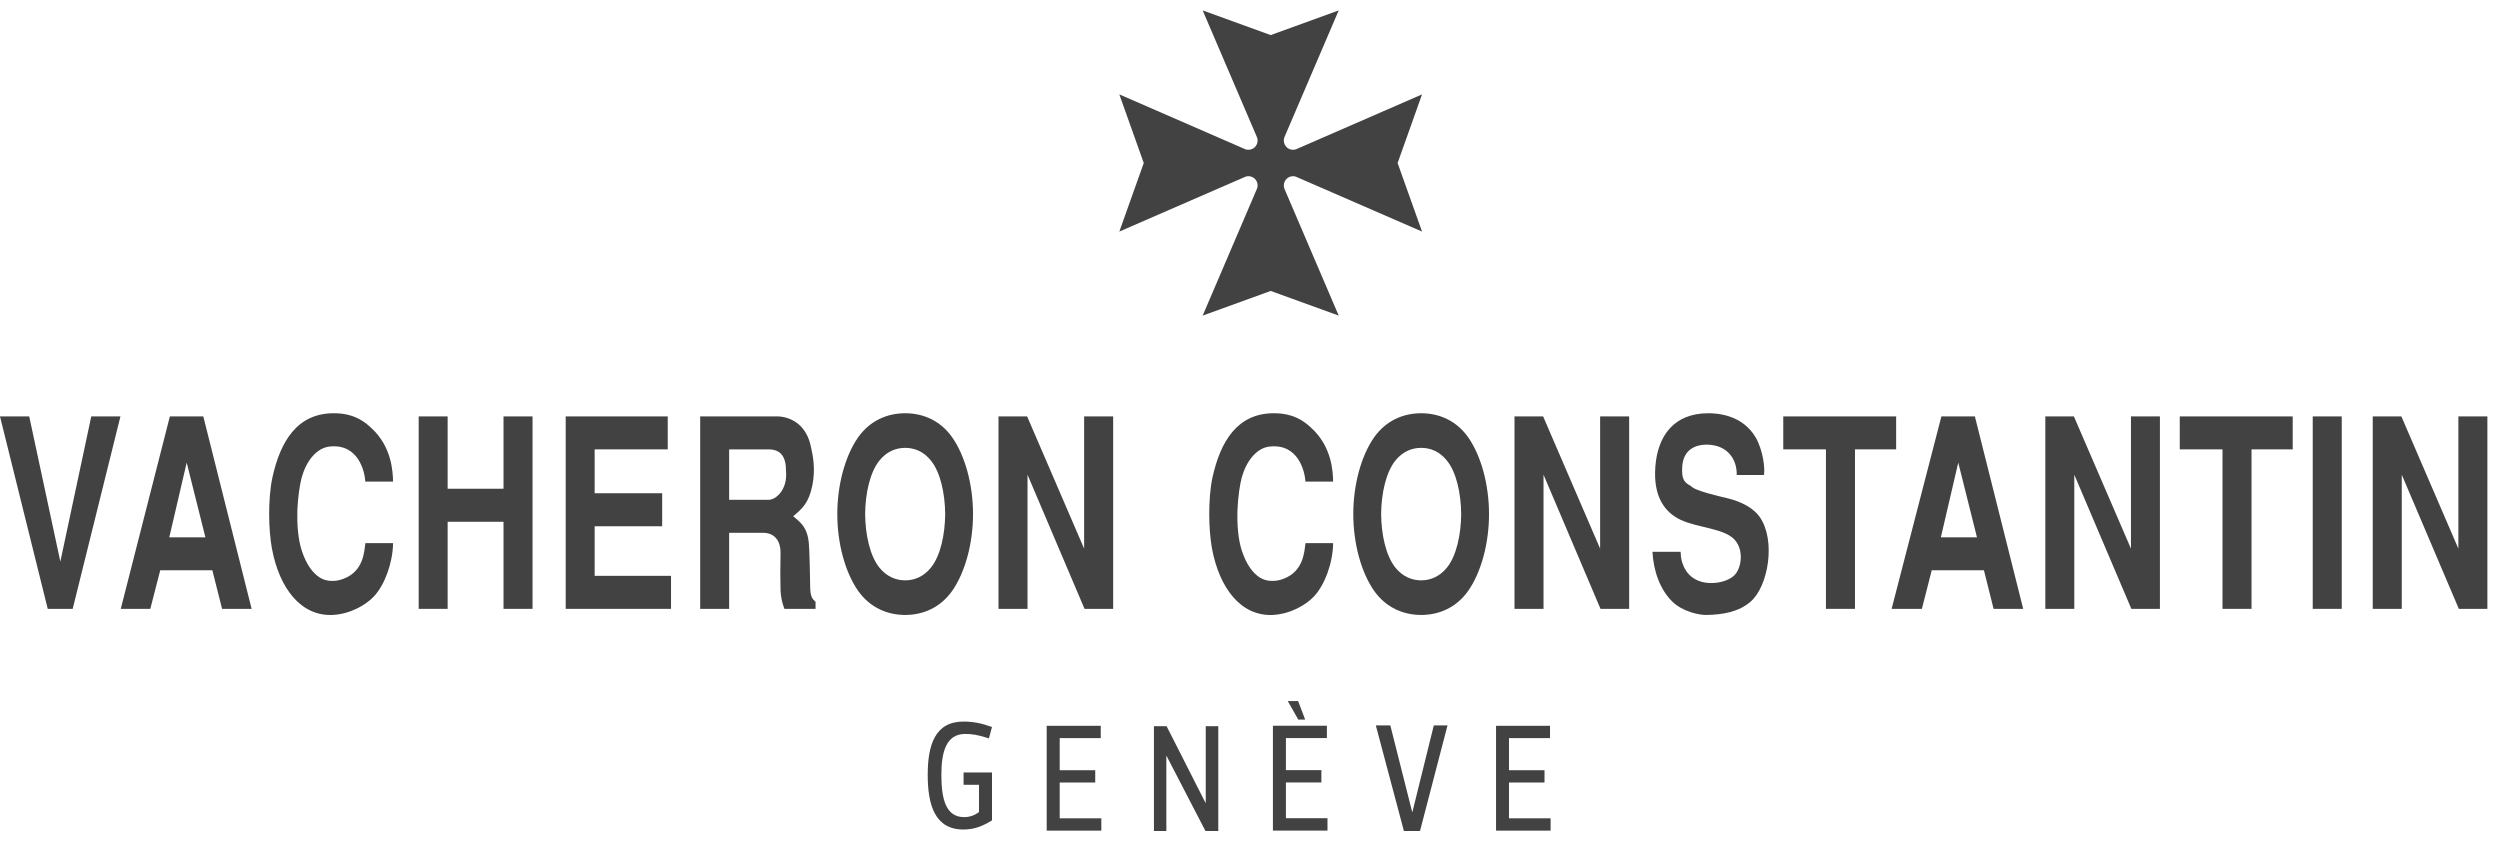 <svg width="175" height="59" viewBox="0 0 175 59" fill="none" xmlns="http://www.w3.org/2000/svg">
<path d="M8.43 29.149L5.088 42.62H3.342L0 29.149H2.045L4.224 39.313L6.389 29.149H8.43Z" fill="#424242"/>
<path d="M17.614 42.62H15.546L14.865 39.92H11.216L10.521 42.62H8.453L11.891 29.149H14.231L17.614 42.62ZM11.85 37.613H14.378L13.068 32.382L11.85 37.613Z" fill="#424242"/>
<path d="M27.515 38.02C27.497 39.387 26.931 40.939 26.187 41.736C25.607 42.361 24.495 42.991 23.277 43.047C21.084 43.139 19.554 41.217 19.03 38.373C18.919 37.742 18.841 36.89 18.841 36.005C18.841 35.097 18.906 34.175 19.071 33.416C19.623 30.905 20.799 28.927 23.36 28.927C24.063 28.927 25.051 29.038 26.012 29.978C27.432 31.289 27.497 33.027 27.515 33.712H25.575C25.525 32.957 25.065 31.053 23.088 31.257C22.169 31.345 21.452 32.253 21.126 33.397C20.992 33.879 20.855 34.768 20.813 35.727C20.79 36.686 20.855 37.724 21.126 38.553C21.452 39.535 21.898 40.124 22.399 40.439C22.657 40.587 22.914 40.661 23.199 40.661C23.465 40.678 23.764 40.624 24.049 40.513C25.456 39.98 25.497 38.609 25.575 38.021L27.515 38.02Z" fill="#424242"/>
<path d="M29.308 29.149H31.335V34.212H35.246V29.149H37.278V42.62H35.246V36.524H31.335V42.62H29.308V29.149Z" fill="#424242"/>
<path d="M46.742 29.149V31.456H41.626V34.527H46.352V36.839H41.626V40.309H46.972V42.62H39.599V29.149H46.742Z" fill="#424242"/>
<path d="M49.013 29.149H54.492C55.48 29.204 56.483 29.83 56.767 31.289C56.901 31.882 57.103 32.846 56.859 34.008C56.616 35.171 56.184 35.597 55.522 36.135C55.857 36.45 56.51 36.779 56.616 38.002C56.671 38.553 56.699 40.327 56.712 41.013C56.712 41.773 56.873 41.939 57.089 42.125V42.62H54.91C54.749 42.213 54.667 41.805 54.639 41.365C54.616 40.698 54.616 39.628 54.639 38.646C54.616 37.742 54.129 37.298 53.426 37.298H51.04V42.62H49.013L49.013 29.149ZM51.04 34.986H53.816C54.29 34.986 55.14 34.305 55.021 32.975C55.021 32.012 54.694 31.456 53.789 31.456H51.04V34.986Z" fill="#424242"/>
<path d="M66.65 41.365C65.827 42.528 64.623 43.047 63.364 43.047C62.104 43.047 60.9 42.528 60.072 41.365C59.153 40.054 58.611 38.02 58.611 35.987C58.611 33.953 59.153 31.919 60.072 30.608C60.9 29.441 62.104 28.927 63.364 28.927C64.623 28.927 65.827 29.441 66.65 30.608C67.569 31.919 68.112 33.953 68.112 35.987C68.112 38.02 67.569 40.054 66.65 41.365ZM65.175 39.721C65.827 38.905 66.149 37.446 66.163 35.987C66.149 34.528 65.827 33.068 65.175 32.253C64.664 31.604 64.012 31.35 63.364 31.35C62.715 31.35 62.063 31.604 61.548 32.253C60.9 33.068 60.573 34.528 60.56 35.987C60.573 37.446 60.9 38.905 61.548 39.721C62.063 40.364 62.715 40.624 63.364 40.624C64.012 40.624 64.664 40.364 65.175 39.721Z" fill="#424242"/>
<path d="M71.899 29.149L75.889 38.405V29.149H77.921V42.62H75.917L71.927 33.23V42.62H69.895V29.149H71.899Z" fill="#424242"/>
<path d="M93.319 38.02C93.306 39.387 92.736 40.939 91.991 41.736C91.412 42.361 90.299 42.991 89.081 43.047C86.889 43.139 85.363 41.217 84.834 38.373C84.724 37.742 84.646 36.89 84.646 36.005C84.646 35.097 84.71 34.175 84.875 33.416C85.431 30.905 86.608 28.927 89.164 28.927C89.867 28.927 90.856 29.038 91.816 29.978C93.237 31.289 93.305 33.027 93.319 33.712H91.384C91.329 32.957 90.869 31.053 88.893 31.257C87.974 31.345 87.256 32.253 86.93 33.397C86.797 33.879 86.659 34.768 86.622 35.727C86.594 36.686 86.659 37.724 86.93 38.553C87.256 39.535 87.702 40.124 88.203 40.439C88.461 40.587 88.718 40.661 89.003 40.661C89.274 40.678 89.569 40.624 89.853 40.513C91.26 39.98 91.301 38.609 91.384 38.021L93.319 38.02Z" fill="#424242"/>
<path d="M102.77 41.365C101.947 42.528 100.738 43.047 99.483 43.047C98.224 43.047 97.019 42.528 96.192 41.365C95.273 40.054 94.73 38.02 94.73 35.987C94.73 33.953 95.273 31.919 96.192 30.608C97.019 29.441 98.224 28.927 99.483 28.927C100.738 28.927 101.947 29.441 102.77 30.608C103.689 31.919 104.231 33.953 104.231 35.987C104.231 38.02 103.689 40.054 102.77 41.365ZM101.294 39.721C101.947 38.905 102.269 37.446 102.283 35.987C102.269 34.528 101.947 33.068 101.294 32.253C100.779 31.604 100.131 31.35 99.483 31.35C98.831 31.35 98.182 31.604 97.668 32.253C97.019 33.068 96.693 34.528 96.679 35.987C96.693 37.446 97.019 38.905 97.668 39.721C98.182 40.364 98.831 40.624 99.483 40.624C100.131 40.624 100.779 40.364 101.294 39.721Z" fill="#424242"/>
<path d="M108.019 29.149L112.009 38.405V29.149H114.041V42.62H112.036L108.047 33.23V42.62H106.015V29.149H108.019Z" fill="#424242"/>
<path d="M121.57 33.249C121.597 32.16 120.935 31.164 119.538 31.127C118.554 31.107 117.819 31.567 117.755 32.679C117.699 33.601 117.929 33.786 118.375 34.027C118.61 34.361 120.476 34.764 120.853 34.861C121.395 34.991 122.558 35.32 123.183 36.191C124.318 37.817 123.79 41.013 122.558 42.102C121.721 42.843 120.568 43.028 119.474 43.047C118.973 43.064 117.782 42.825 117.051 42.102C116.173 41.236 115.737 39.906 115.672 38.627H117.644C117.644 38.979 117.727 39.535 118.067 40.013C118.513 40.642 119.244 40.846 119.92 40.809C120.595 40.789 121.234 40.513 121.487 40.179C121.924 39.628 122.016 38.572 121.528 37.909C120.88 36.983 118.931 36.983 117.658 36.395C116.592 35.894 115.709 34.843 115.875 32.661C116.035 30.516 117.171 28.927 119.579 28.927C120.108 28.927 121.951 28.982 122.912 30.645C123.422 31.549 123.56 32.809 123.477 33.249H121.57Z" fill="#424242"/>
<path d="M132.73 29.149V31.456H129.848V42.62H127.816V31.456H124.829V29.149H132.73Z" fill="#424242"/>
<path d="M141.624 42.62H139.551L138.876 39.92H135.221L134.532 42.62H132.413L135.897 29.149H138.241L141.624 42.62ZM135.86 37.613H138.388L137.078 32.382L135.86 37.613Z" fill="#424242"/>
<path d="M145.173 29.149L149.167 38.405V29.149H151.194V42.62H149.195L145.201 33.23V42.62H143.173V29.149H145.173Z" fill="#424242"/>
<path d="M160.489 29.149V31.456H157.607V42.62H155.575V31.456H152.583V29.149H160.489Z" fill="#424242"/>
<path d="M163.922 42.62H161.891V29.149H163.922V42.62Z" fill="#424242"/>
<path d="M168.096 29.149L172.086 38.405V29.149H174.117V42.62H172.118L168.124 33.23V42.62H166.092V29.149H168.096Z" fill="#424242"/>
<path d="M80.063 11.411L78.353 6.607L87.16 10.443C87.233 10.47 87.307 10.484 87.39 10.484C87.564 10.484 87.73 10.415 87.845 10.294C87.96 10.178 88.033 10.016 88.033 9.84C88.033 9.757 88.02 9.678 87.987 9.604L84.186 0.728L88.948 2.456L93.71 0.728L89.909 9.604C89.881 9.678 89.867 9.757 89.867 9.84C89.867 10.017 89.941 10.178 90.056 10.294C90.171 10.415 90.332 10.484 90.511 10.484C90.589 10.484 90.667 10.471 90.736 10.443L99.543 6.607L97.833 11.411L99.543 16.21L90.736 12.379C90.667 12.345 90.589 12.333 90.511 12.333C90.332 12.333 90.171 12.407 90.056 12.523C89.941 12.639 89.867 12.801 89.867 12.981C89.867 13.06 89.881 13.139 89.909 13.213L93.71 22.093L88.948 20.366L84.186 22.093L87.987 13.213C88.019 13.139 88.033 13.06 88.033 12.981C88.033 12.8 87.96 12.638 87.845 12.523C87.73 12.407 87.564 12.333 87.39 12.333C87.307 12.333 87.233 12.346 87.16 12.379L78.353 16.21L80.063 11.411Z" fill="#424242"/>
<path d="M64.94 54.234C64.94 52.182 65.437 50.51 67.436 50.51C68.112 50.51 68.691 50.621 69.44 50.89L69.224 51.686C68.42 51.427 68.024 51.376 67.565 51.376C66.218 51.376 65.896 52.669 65.896 54.234C65.896 55.907 66.195 57.199 67.491 57.199C67.896 57.199 68.24 57.06 68.53 56.847V54.934H67.45V54.072H69.44V57.426C68.838 57.797 68.25 58.066 67.436 58.066C65.437 58.066 64.94 56.338 64.94 54.234" fill="#424242"/>
<path d="M77.052 51.668H74.179V53.915H76.666V54.776H74.179V57.282H77.093V58.144H73.269V50.806H77.052V51.668Z" fill="#424242"/>
<path d="M80.775 58.172V50.834H81.662L84.383 56.194H84.402V50.834H85.28V58.172H84.383L81.662 52.919H81.644V58.172H80.775Z" fill="#424242"/>
<path d="M92.883 51.663H90.014V53.91H92.496V54.772H90.014V57.273H92.924V58.14H89.104V50.802H92.883V51.663ZM90.143 49.074H90.869L91.361 50.371H90.879L90.143 49.074Z" fill="#424242"/>
<path d="M98.867 56.842L100.366 50.778H101.326L99.4 58.172H98.274L96.307 50.778H97.323L98.853 56.842H98.867Z" fill="#424242"/>
<path d="M108.502 51.668H105.629V53.915H108.116V54.776H105.629V57.282H108.543V58.144H104.723V50.806H108.502V51.668Z" fill="#424242"/>
</svg>

